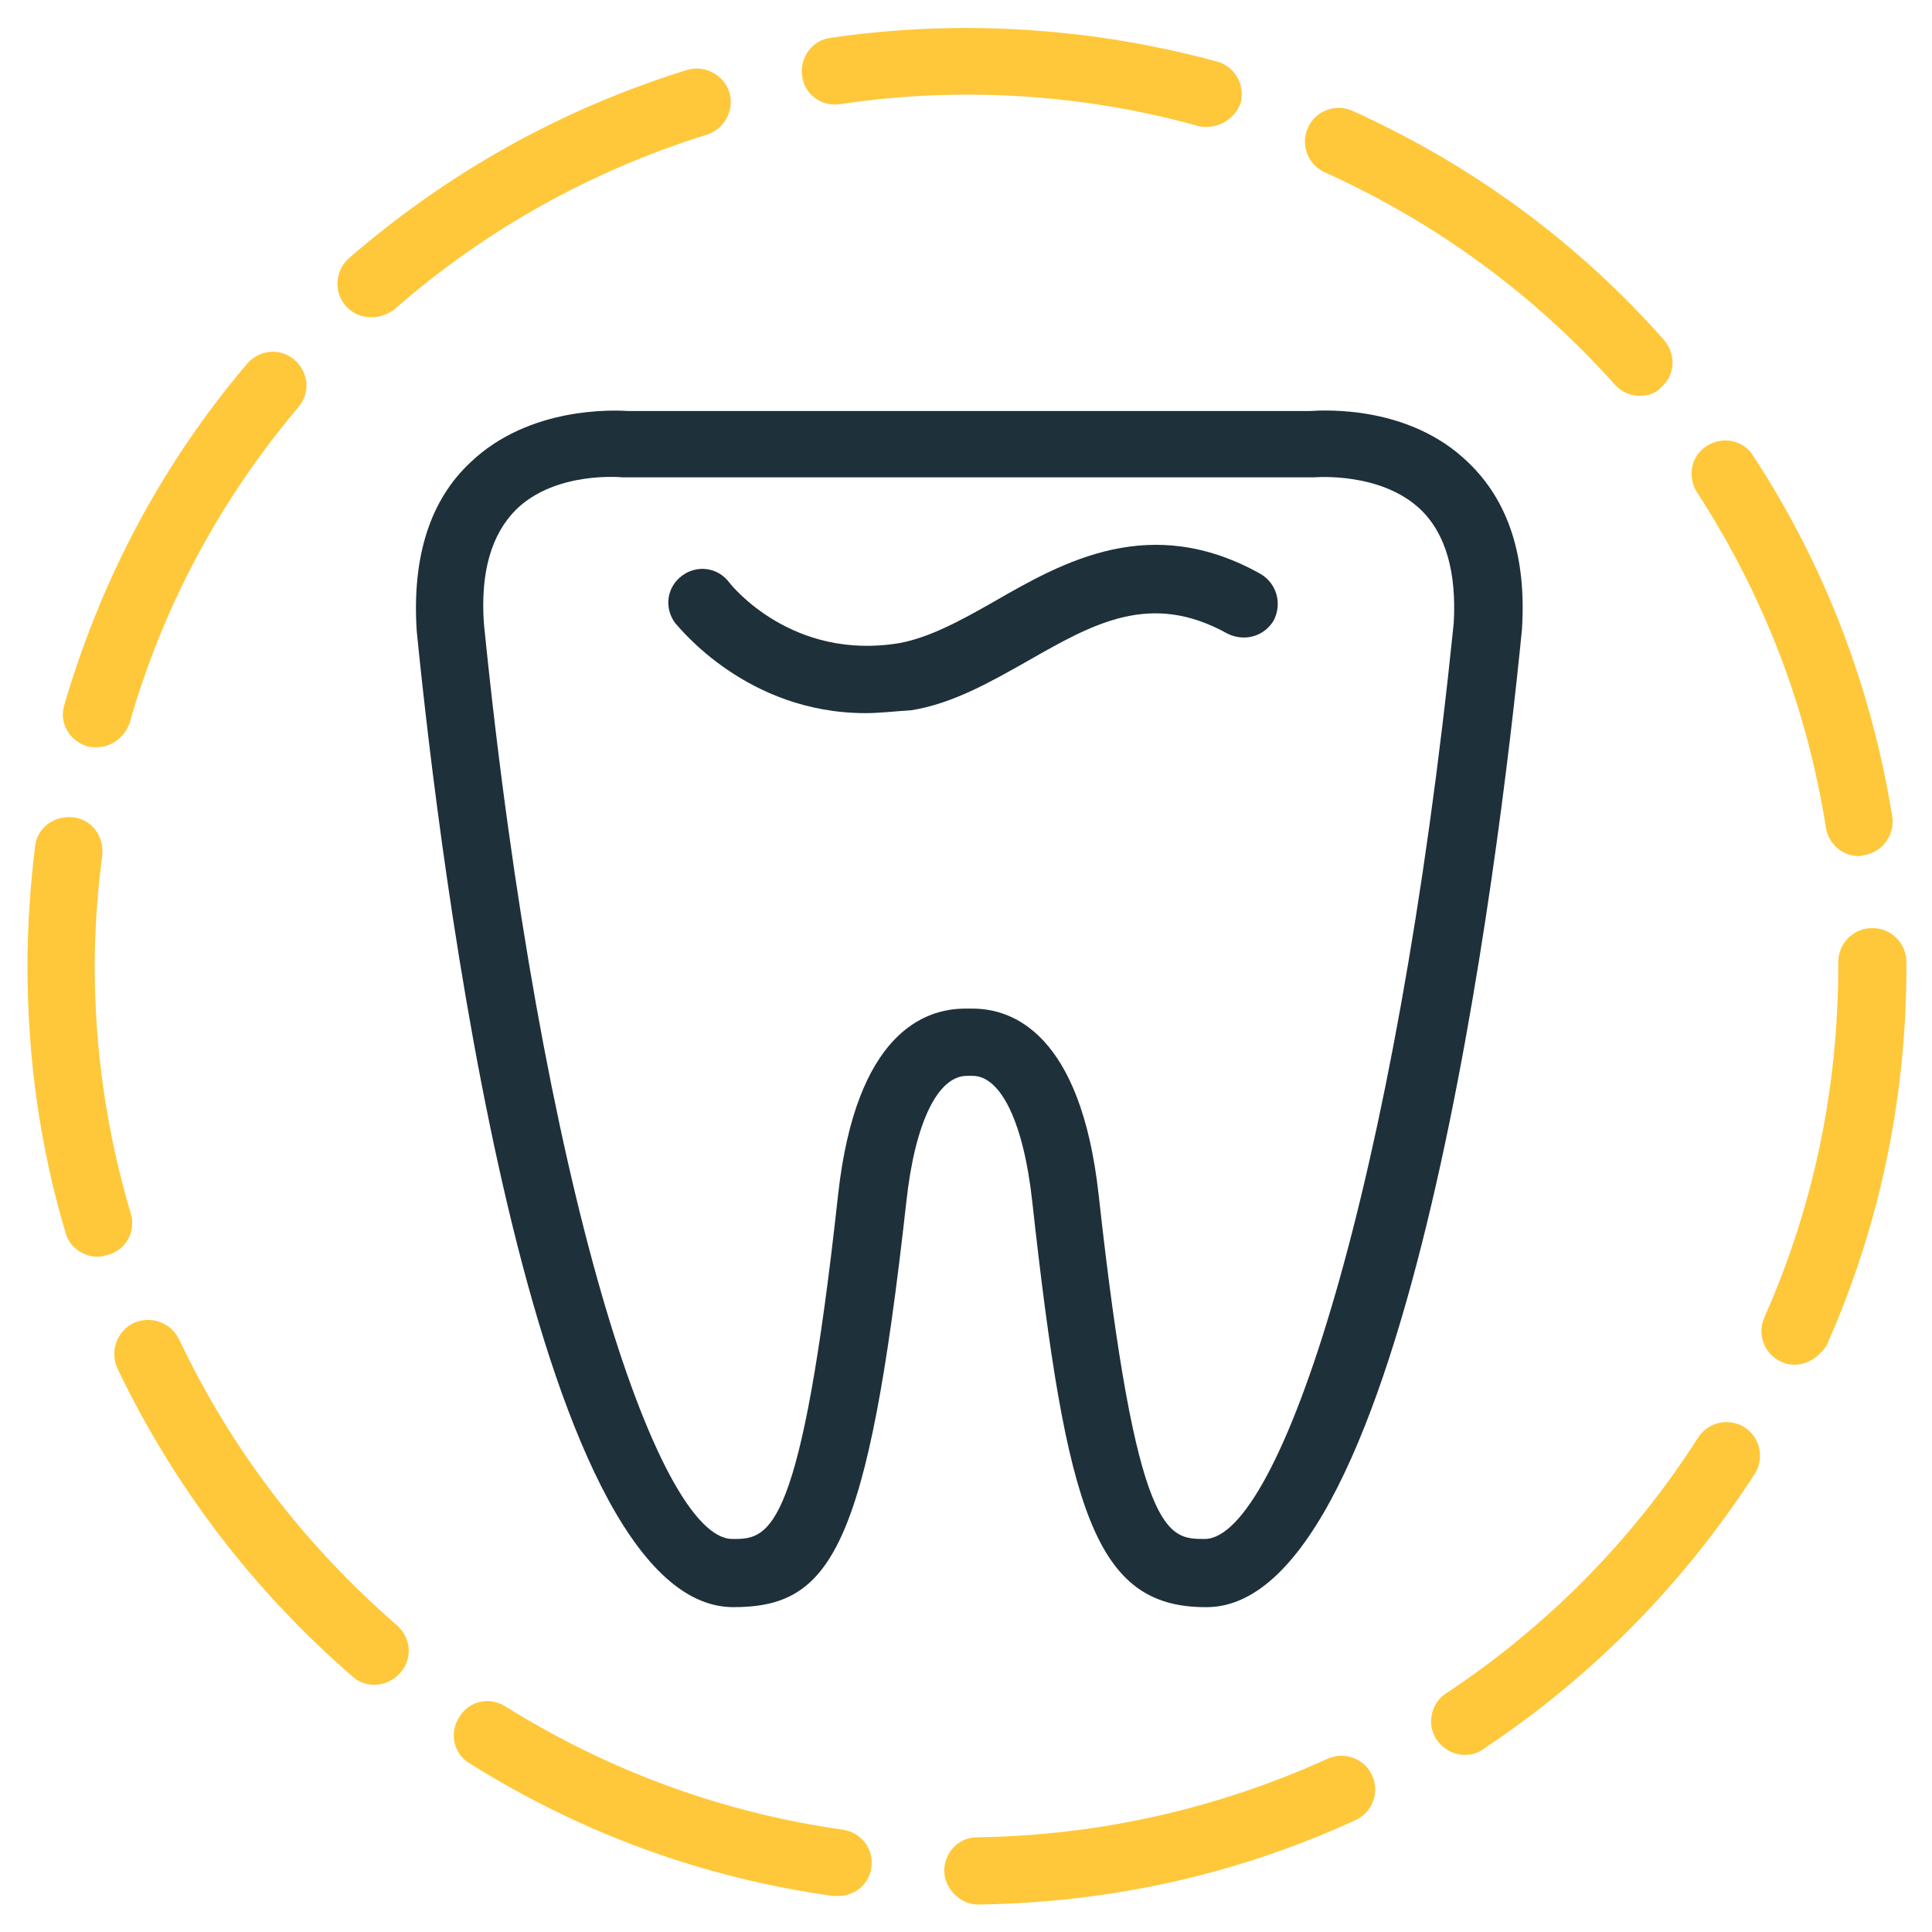 <svg version="1.1" id="Layer_1" xmlns="http://www.w3.org/2000/svg" x="0" y="0" viewBox="0 0 204 204" xml:space="preserve"><style>.st0{fill:#1e3039}</style><path class="st0" d="M91.4 75.3c-12.6 0-19.7-9.1-20.1-9.5-1.2-1.6-.9-3.8.7-5s3.8-.9 5 .7c.3.4 6.7 8.3 18 6.4 3.2-.6 6.5-2.4 10-4.4 7.3-4.2 16.5-9.4 28.1-2.9 1.7 1 2.3 3.1 1.4 4.9-1 1.7-3.1 2.3-4.9 1.4-8.1-4.5-14.1-1.1-21.1 2.9-3.9 2.2-7.9 4.5-12.3 5.2-1.7.1-3.3.3-4.8.3z"/><path class="st0" d="M77.4 169.7C56 169.6 46.4 90.8 44 66.6c-.5-7.8 1.4-13.8 5.7-17.8 6.2-5.9 15.1-5.5 16.7-5.4h71.9c1.6-.1 10.5-.6 16.7 5.4 4.3 4.1 6.2 10 5.7 17.7-2.4 24.3-12 103.2-33.3 103.2h-.1c-11.7 0-14.7-10.2-18.3-42.8-.9-8.3-3.3-13.3-6.3-13.3h-.6c-3.1 0-5.5 5-6.4 13.3-4.1 36.9-8 42.8-18.3 42.8zm25.3-63.2c4.2 0 11.4 2.6 13.3 19.6 4 36.4 7.3 36.4 11.2 36.4 7.9 0 20.2-37 26.3-96.7.3-5.3-.8-9.4-3.5-12-4.2-4-11.1-3.4-11.2-3.4H65.7s-7-.7-11.2 3.4c-2.6 2.6-3.8 6.6-3.4 12.1 6 59.6 18.3 96.5 26.2 96.6h.2c3.8 0 7.1-.7 11-36.4 1.9-17 9.1-19.6 13.4-19.6h.8z"/><path d="M103.3 201.1c-1.9 0-3.5-1.6-3.6-3.5 0-2 1.5-3.6 3.5-3.6 12.9-.2 25.3-3 37-8.3 1.8-.8 3.9 0 4.7 1.8s0 3.9-1.8 4.7c-12.4 5.7-25.8 8.7-39.8 8.9.1 0 .1 0 0 0zm-14.8-.9H88c-13.7-1.9-26.6-6.6-38.4-14-1.7-1-2.2-3.2-1.1-4.9 1-1.7 3.2-2.2 4.9-1.1 10.9 6.8 22.9 11.2 35.6 13 2 .3 3.3 2.1 3 4-.2 1.7-1.7 3-3.5 3zm66.2-14.9c-1.2 0-2.3-.6-3-1.6-1.1-1.6-.6-3.9 1-4.9 10.7-7.1 19.7-16.2 26.6-27 1.1-1.7 3.3-2.1 4.9-1.1 1.7 1.1 2.1 3.3 1.1 4.9-7.5 11.6-17.1 21.4-28.7 29.1-.5.4-1.2.6-1.9.6zm-115.2-7.4c-.8 0-1.7-.3-2.3-.9-10.5-9.1-18.8-20-24.8-32.5-.8-1.8-.1-3.9 1.7-4.8 1.8-.8 3.9-.1 4.8 1.7 5.5 11.6 13.2 21.7 23 30.2 1.5 1.3 1.7 3.5.4 5-.8.9-1.8 1.3-2.8 1.3zm150-33.8c-.5 0-1-.1-1.4-.3-1.8-.8-2.6-2.9-1.8-4.7 5.2-11.7 7.8-24.2 7.8-37.1v-.4c0-2 1.6-3.6 3.6-3.6s3.6 1.6 3.6 3.6v.4c0 13.9-2.8 27.4-8.4 40-.8 1.3-2.1 2.1-3.4 2.1zM10.3 132.7c-1.5 0-3-1-3.4-2.6-2.7-9.1-4-18.5-4-28.1 0-4.2.3-8.5.8-12.6.2-2 2-3.3 4-3.1 2 .2 3.3 2 3.1 4-.5 3.8-.8 7.8-.8 11.7 0 8.9 1.3 17.7 3.8 26.1.6 1.9-.5 3.9-2.4 4.4-.4.1-.7.2-1.1.2zm186-42.3c-1.7 0-3.2-1.2-3.5-3-2-12.7-6.6-24.6-13.6-35.4-1.1-1.7-.6-3.9 1-4.9 1.7-1.1 3.9-.6 4.9 1 7.6 11.6 12.5 24.5 14.7 38.1.3 1.9-1 3.8-3 4.1-.1 0-.3.1-.5.1zM10.2 78.9c-.3 0-.7 0-1-.1-1.9-.6-3-2.5-2.4-4.4 3.9-13.3 10.3-25.4 19.3-36 1.3-1.5 3.5-1.7 5-.4s1.7 3.5.4 5c-8.2 9.7-14.3 21-17.8 33.3-.5 1.5-1.9 2.6-3.5 2.6zm163-37.1c-1 0-2-.4-2.7-1.2-8.6-9.6-18.9-17.1-30.6-22.4-1.8-.8-2.6-2.9-1.8-4.7s2.9-2.6 4.7-1.8c12.6 5.7 23.7 13.8 32.9 24.2 1.3 1.5 1.2 3.7-.3 5-.5.6-1.4.9-2.2.9zm-134-8.3c-1 0-2-.4-2.7-1.2-1.3-1.5-1.1-3.7.3-5 10.5-9.1 22.5-15.8 35.7-19.9 1.9-.6 3.9.5 4.5 2.3.6 1.9-.5 3.9-2.3 4.5-12.2 3.8-23.4 10-33.1 18.5-.7.5-1.5.8-2.4.8zm88.2-20.1c-.3 0-.6 0-.9-.1-12.2-3.4-25.3-4.2-37.8-2.3-2 .3-3.8-1.1-4-3-.3-1.9 1.1-3.8 3-4 13.5-2 27.6-1.1 40.8 2.5 1.9.5 3 2.5 2.5 4.4-.6 1.5-2 2.5-3.6 2.5z" fill="#ffc83a"/></svg>